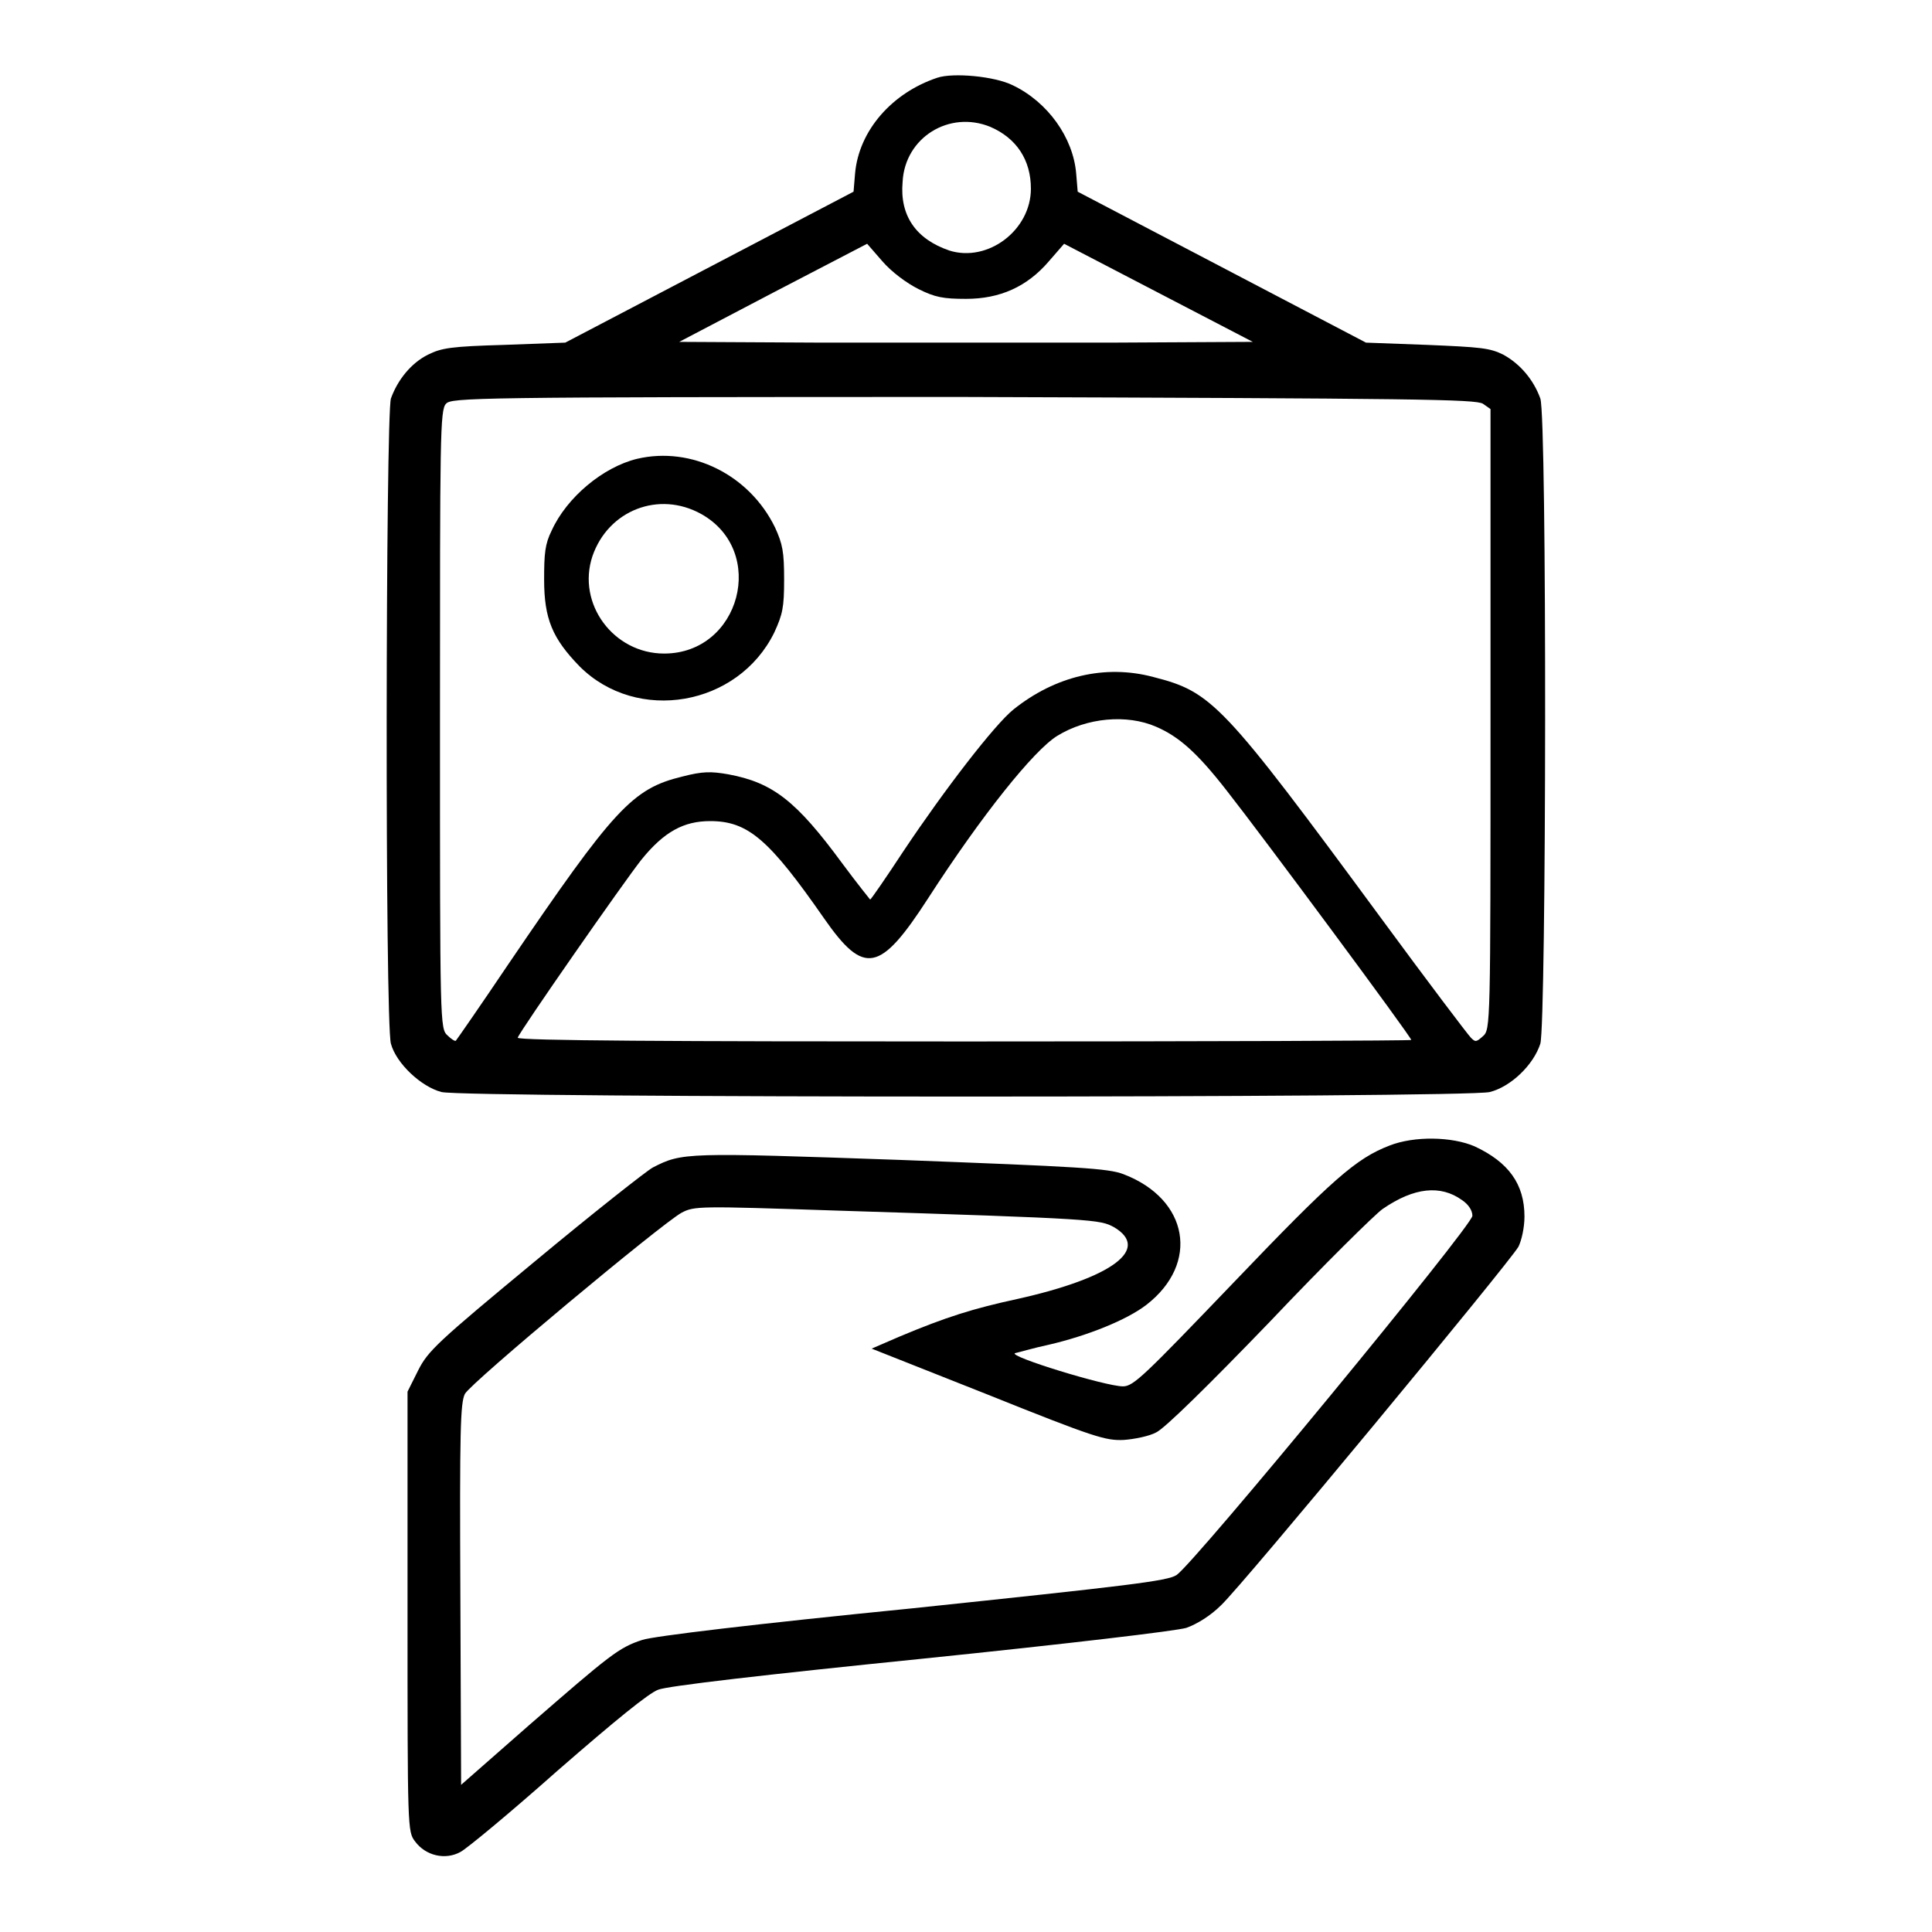 <?xml version="1.0" encoding="utf-8"?>
<!-- Svg Vector Icons : http://www.onlinewebfonts.com/icon -->
<!DOCTYPE svg PUBLIC "-//W3C//DTD SVG 1.1//EN" "http://www.w3.org/Graphics/SVG/1.1/DTD/svg11.dtd">
<svg version="1.1" xmlns="http://www.w3.org/2000/svg" xmlns:xlink="http://www.w3.org/1999/xlink" x="0px" y="0px" viewBox="0 0 256 256" enable-background="new 0 0 256 256" xml:space="preserve">
<g><g><g><path fill="#000000" d="M124.2,10.3c-6,2-10.4,7-10.9,12.7l-0.2,2.4L94,35.4l-19.1,10l-8.1,0.3c-7,0.2-8.3,0.4-10.1,1.3c-2.2,1.1-4,3.3-4.9,5.8c-0.7,2.2-0.8,82.8,0,85.5c0.7,2.6,4,5.7,6.7,6.4c3.2,0.8,135.7,0.8,138.9,0c2.8-0.7,5.8-3.6,6.7-6.4c0.8-2.7,0.9-83.1,0-85.5c-0.9-2.5-2.7-4.6-4.9-5.8c-1.8-0.9-3-1-10.1-1.3l-8.1-0.3l-19.1-10l-19.1-10l-0.2-2.4c-0.4-4.8-3.8-9.5-8.4-11.7C131.8,10.1,126.3,9.6,124.2,10.3z M131.2,16.8c3.5,1.5,5.4,4.4,5.4,8.2c0,5.5-5.7,9.8-10.8,8.2c-4.4-1.5-6.6-4.6-6.2-9.1C119.9,18.2,125.8,14.6,131.2,16.8z M121.7,38.3c2.2,1.1,3.3,1.3,6.3,1.3c4.5,0,8.1-1.6,11-5l2-2.3l12.5,6.5l12.5,6.5l-19,0.1c-10.4,0-27.6,0-38,0l-19-0.1l12.4-6.5l12.5-6.5l2,2.3C118.1,36,120.1,37.5,121.7,38.3z M196.5,53.5l1,0.7v41.1c0,40.7,0,41.1-1,42c-0.9,0.8-1,0.8-1.6,0.2c-0.4-0.4-5.7-7.4-11.8-15.7c-21.2-28.8-22.5-30.1-30.3-32.1c-6.4-1.7-13-0.1-18.5,4.3c-2.5,2-9.2,10.7-14.6,18.8c-2.3,3.5-4.3,6.4-4.4,6.4c0,0-1.7-2.1-3.7-4.8c-6.1-8.3-9.2-10.7-15.1-11.8c-2.3-0.4-3.4-0.4-6.1,0.3c-6.6,1.6-9,4.2-23,24.8c-3.7,5.5-6.9,10.1-7,10.2c-0.1,0.1-0.6-0.2-1.1-0.7c-1-0.9-1-1.4-1-41.8c0-37.5,0-41.1,0.8-41.9c0.7-0.8,3.5-0.9,68.4-0.9C188.2,52.8,195.5,52.9,196.5,53.5z M153.2,96.3c3,1.3,5.4,3.4,9.3,8.4c4.8,6.1,24.5,32.7,24.5,33.1c0,0.1-26.7,0.2-59.3,0.2c-38.1,0-59.2-0.1-59.1-0.5c0.3-0.9,14.1-20.7,16.4-23.6c3-3.7,5.6-5.1,9.1-5.1c5,0,7.8,2.4,15.1,12.9c5.3,7.6,7.4,7.2,13.8-2.7c7.1-11,14-19.6,17.1-21.5C144,95.1,149.3,94.6,153.2,96.3z"/><path fill="#000000" d="M84.4,60.8c-4.5,1.1-9.3,5.1-11.3,9.5c-0.9,1.8-1,3.1-1,6.5c0,5.2,1.1,7.8,4.7,11.5c7.6,7.6,21,5.3,25.8-4.5c1.1-2.4,1.3-3.3,1.3-7c0-3.7-0.2-4.7-1.2-6.9C99.3,62.9,91.6,59.1,84.4,60.8z M92.9,68.1c8.8,4.9,5.2,18.5-4.9,18.5c-6.7,0-11.6-6.6-9.5-12.9C80.6,67.6,87.3,65,92.9,68.1z"/><path fill="#000000" d="M184.1,151.8c-4.4,1.7-7.5,4.4-20.6,18.1c-11.9,12.4-13.3,13.8-14.7,13.8c-2.3,0-15.3-4-14.3-4.4c0.5-0.1,2.5-0.7,4.4-1.1c5.2-1.2,10.4-3.3,13-5.3c7.1-5.5,5.6-14-3-17.3c-2-0.8-6-1-29.5-1.9c-28.6-1-29-1-32.9,1c-0.9,0.5-8,6.1-15.7,12.5C58,177.8,56.7,179,55.4,181.6l-1.4,2.8v29.1c0,28.9,0,29.2,1,30.5c1.4,1.9,4,2.5,6,1.4c0.8-0.4,6.6-5.2,12.9-10.8c7.7-6.7,12-10.2,13.3-10.7c1.2-0.5,14.2-2,34.9-4.1c19.5-2,33.8-3.7,35.1-4.1c1.4-0.5,3.2-1.6,4.6-3c2.8-2.6,38.2-45.4,39.4-47.5c0.4-0.8,0.8-2.5,0.8-4c0-4.3-2.1-7.2-6.6-9.3C192.4,150.6,187.4,150.5,184.1,151.8z M193.7,159c0.9,0.6,1.4,1.4,1.4,2.1c0,1.3-36.9,46.1-39.2,47.6c-1.2,0.8-6.4,1.4-34.9,4.4c-21.1,2.1-34.4,3.7-35.9,4.2c-3.1,1-4.3,2-15,11.3l-9,7.9l-0.1-25.2c-0.1-21.8,0-25.4,0.6-26.6c0.8-1.5,26-22.5,28.7-24c1.7-0.9,2.3-0.9,20.3-0.3c34.9,1.1,35.1,1.2,37,2.2c4.9,2.9-0.2,6.7-12.7,9.5c-6,1.3-9.5,2.4-15.7,5l-3.7,1.6l15.4,6.1c14.2,5.7,15.6,6.1,18,6c1.4-0.1,3.4-0.5,4.3-1c1.1-0.5,6.9-6.2,15-14.6c7.2-7.6,14-14.3,15-15C187.4,157.3,190.9,157,193.7,159z"/></g></g></g>
</svg>